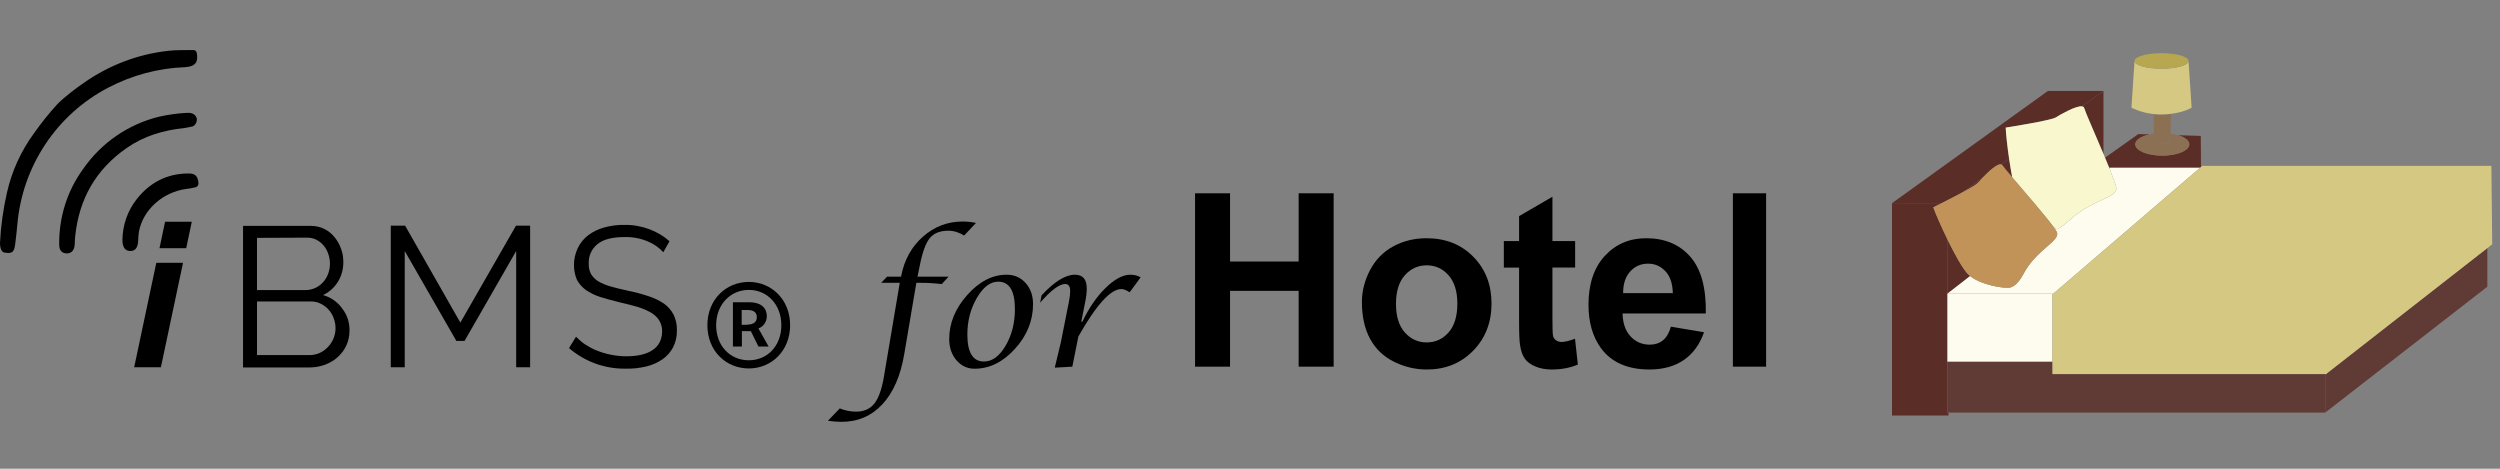 <?xml version="1.0" encoding="utf-8"?>
<!-- Generator: Adobe Illustrator 28.3.0, SVG Export Plug-In . SVG Version: 6.00 Build 0)  -->
<svg version="1.1" id="layer" xmlns="http://www.w3.org/2000/svg" xmlns:xlink="http://www.w3.org/1999/xlink" x="0px" y="0px"
	 width="320px" height="60px" viewBox="0 0 320 60" enable-background="new 0 0 320 60" xml:space="preserve">
<rect x="0" y="0" width="320" height="60" fill="#808080" stroke="none"/>
<g>
	<path fill="#5A2E27" d="M249.271,52.795l-0.02,0.014V30.604c-0.81-1.663-1.521-3.304-1.793-4.066c0,0,0.441-0.217,1.07-0.534
		h-6.352v27.188h7.232V52.81h-0.138V52.795z"/>
	<path fill="#5A2E27" d="M251.129,24.655l2.628-1.888c0.741-0.78,1.907-1.871,2.395-1.721l1.014-0.729
		c-0.244-1.671-0.407-3.237-0.437-3.982c0,0,5.79-0.904,6.417-1.306c0.528-0.338,2.584-1.525,3.347-1.414l2.753-1.978h-7.107
		l-19.961,14.367h6.352C249.258,25.636,250.243,25.133,251.129,24.655z"/>
	<path fill="#5A2E27" d="M253.198,23.384c0.11-0.131,0.312-0.357,0.559-0.617l-2.628,1.888
		C252.141,24.108,253.015,23.6,253.198,23.384z"/>
	<path fill="#5A2E27" d="M256.303,21.155c0.113,0.181,0.598,0.764,1.261,1.544c-0.147-0.767-0.282-1.584-0.399-2.381l-1.014,0.729
		C256.212,21.064,256.265,21.095,256.303,21.155z"/>
	<path fill="#5A2E27" d="M252.172,35.334c-0.111-0.089-0.216-0.182-0.309-0.28c-0.688-0.727-1.711-2.602-2.612-4.45V52.81
		l0.02-0.014v-6.507v-8.702L252.172,35.334z"/>
	<path fill="#5A2E27" d="M266.772,13.824c0.118,0.455,1.378,3.293,2.473,5.888v-8.076l-2.753,1.978
		C266.636,13.636,266.739,13.697,266.772,13.824z"/>
	<path fill="#5A2E27" d="M270.023,21.472h11.589l0.119-0.102l-0.03-3.978l-2.888-0.084c0.854,0.264,1.414,0.685,1.414,1.164
		c0,0.8-1.547,1.449-3.455,1.449s-3.455-0.649-3.455-1.449c0-0.551,0.743-1.025,1.825-1.27l-1.441-0.042l-4.257,3.025
		c0.192,0.457,0.374,0.899,0.542,1.315L270.023,21.472z"/>
	<polygon fill="#603A34" points="262.716,47.883 262.716,46.288 249.271,46.288 249.271,52.795 249.271,52.81 249.409,52.81 
		297.628,52.81 297.628,47.883 	"/>
	<polygon fill="#FDFCEE" points="262.716,37.679 262.823,37.586 249.271,37.586 249.271,46.288 262.716,46.288 	"/>
	<polygon fill="#603A34" points="297.822,47.805 297.822,47.883 297.628,47.883 297.628,52.81 318.38,36.695 318.38,31.755 	"/>
	<path fill="#FDFCEE" d="M259.017,35.036c-1.076,2.024-2.003,1.781-2.003,1.781c-0.584,0.084-3.397-0.318-4.842-1.482l-2.9,2.252
		h13.552l18.789-16.115h-11.589l-0.037,0.029c0.494,1.222,0.86,2.209,0.902,2.568c0.139,1.205-2.999,1.506-5.65,3.816
		c-2.633,2.295-1.826,1.22-2.431,1.108c0.236,0.32,0.405,0.572,0.47,0.72C263.768,30.822,260.668,31.932,259.017,35.036z"/>
	<polygon fill="#D5C883" points="262.823,37.586 262.716,37.679 262.716,46.288 262.716,47.883 297.628,47.883 297.822,47.883 
		297.822,47.805 318.38,31.755 319.004,31.268 318.897,21.23 281.894,21.23 281.732,21.37 281.612,21.472 	"/>
	<path fill="#F8F7CE" d="M266.493,13.615c-0.764-0.11-2.819,1.076-3.347,1.414c-0.628,0.402-6.417,1.306-6.417,1.306
		c0.03,0.745,0.194,2.311,0.437,3.982c0.116,0.797,0.251,1.614,0.399,2.381c1.575,1.853,4.162,4.829,5.243,6.294
		c0.605,0.112-0.203,1.187,2.431-1.108c2.651-2.31,5.79-2.611,5.65-3.816c-0.042-0.359-0.407-1.346-0.902-2.568
		c-0.168-0.416-0.351-0.858-0.542-1.315c-0.066-0.157-0.131-0.313-0.198-0.473c-1.095-2.595-2.355-5.433-2.473-5.888
		C266.739,13.697,266.636,13.636,266.493,13.615z"/>
	<path fill="#C19359" d="M251.863,35.054c0.093,0.098,0.198,0.191,0.309,0.28c1.445,1.164,4.258,1.566,4.842,1.482
		c0,0,0.926,0.243,2.003-1.781c1.651-3.104,4.752-4.214,4.26-5.323c-0.065-0.148-0.234-0.4-0.47-0.72
		c-1.081-1.465-3.668-4.441-5.243-6.294c-0.663-0.78-1.149-1.363-1.261-1.544c-0.037-0.06-0.091-0.09-0.151-0.109
		c-0.487-0.15-1.653,0.941-2.395,1.721c-0.247,0.26-0.449,0.487-0.559,0.617c-0.182,0.217-1.056,0.725-2.069,1.271
		c-0.886,0.478-1.871,0.982-2.6,1.349c-0.63,0.317-1.07,0.534-1.07,0.534c0.272,0.762,0.983,2.404,1.793,4.066
		C250.151,32.452,251.175,34.327,251.863,35.054z"/>
	<path fill="#8B7054" d="M273.317,18.472c0,0.8,1.547,1.449,3.455,1.449s3.455-0.649,3.455-1.449c0-0.479-0.56-0.9-1.414-1.164
		c-0.289-0.089-0.612-0.157-0.96-0.206v1.226h-2.162v-1.226c-0.192,0.027-0.374,0.06-0.549,0.099
		C274.061,17.447,273.317,17.92,273.317,18.472z"/>
	<path fill="#8B7054" d="M275.691,18.329h2.162v-1.226v-2.526c-0.36,0.043-0.744,0.076-1.176,0.079
		c-0.349,0.002-0.674-0.021-0.986-0.054v2.501V18.329z"/>
	<path fill="#D5C883" d="M277.853,14.577c1.768-0.211,2.676-0.798,2.676-0.798l-0.398-5.992h-0.005c0,0.005,0.005,0.009,0.005,0.014
		c0,0.548-1.547,0.992-3.455,0.992c-1.908,0-3.455-0.444-3.455-0.992c0-0.005,0.005-0.009,0.005-0.014h-0.005l-0.398,5.992
		c0,0,1.122,0.637,2.867,0.823c0.312,0.033,0.637,0.056,0.986,0.054C277.11,14.652,277.493,14.62,277.853,14.577z"/>
	<path fill="#B7A750" d="M276.677,8.794c1.908,0,3.455-0.444,3.455-0.992c0-0.005-0.005-0.009-0.005-0.014
		c-0.027-0.542-1.559-0.979-3.45-0.979c-1.891,0-3.423,0.437-3.45,0.979c0,0.005-0.005,0.009-0.005,0.014
		C273.222,8.349,274.769,8.794,276.677,8.794z"/>
</g>
<g>
	<g>
		<path d="M105.976,53.857l1.516-1.58c0.679,0.276,1.372,0.414,2.079,0.414c1.011,0,1.79-0.343,2.338-1.028
			c0.548-0.686,0.956-1.821,1.225-3.404l2.036-12.057h-2.375l0.743-0.785h1.792l0.032-0.138c0.403-2.05,1.333-3.716,2.789-5
			c1.457-1.283,3.146-1.924,5.069-1.924c0.615,0,1.184,0.06,1.707,0.18l-1.516,1.612c-0.658-0.41-1.333-0.615-2.025-0.615
			c-1.061,0-1.849,0.313-2.365,0.938s-0.94,1.772-1.272,3.441l-0.308,1.506h3.966l-0.859,0.944
			c-0.897-0.106-1.799-0.159-2.704-0.159h-0.552l-1.548,9.119c-0.467,2.771-1.396,4.91-2.789,6.416
			c-1.393,1.505-3.139,2.258-5.238,2.258C107.163,53.994,106.583,53.948,105.976,53.857z"/>
		<path d="M124.744,47.197c-0.926,0-1.698-0.362-2.317-1.087s-0.928-1.628-0.928-2.709c0-2.036,0.771-3.918,2.312-5.646
			s3.22-2.592,5.037-2.592c0.982,0,1.792,0.354,2.428,1.06c0.636,0.707,0.954,1.608,0.954,2.704c0,2.114-0.771,4.021-2.312,5.721
			S126.653,47.197,124.744,47.197z M125.953,46.275c1.046,0,1.967-0.673,2.762-2.02s1.193-2.911,1.193-4.692
			c0-2.34-0.714-3.51-2.142-3.51c-1.011,0-1.921,0.694-2.73,2.083c-0.81,1.389-1.214,2.953-1.214,4.692
			C123.822,45.126,124.532,46.275,125.953,46.275z"/>
		<path d="M135.009,47.06l0.785-3.263l1.029-5.18c0.106-0.522,0.159-0.974,0.159-1.355c0-0.607-0.212-0.911-0.636-0.911
			c-0.749,0-1.82,0.798-3.213,2.395l0.191-0.943c1.633-1.759,3.05-2.639,4.252-2.639c1.018,0,1.527,0.583,1.527,1.748
			c0,0.516-0.064,1.088-0.191,1.716l-0.509,2.554h0.138c0.841-1.769,1.836-3.214,2.985-4.336c1.148-1.122,2.2-1.682,3.155-1.682
			c0.495,0,0.937,0.11,1.325,0.332l-1.41,1.916c-0.417-0.275-0.771-0.413-1.061-0.413c-1.378,0-3.213,2.023-5.503,6.069
			l-0.774,3.866L135.009,47.06z"/>
	</g>
	<g>
		<path d="M152.967,46.932v-22.19h4.48v8.734h8.779v-8.734h4.48v22.19h-4.48V37.23h-8.779v9.703H152.967z"/>
		<path d="M174.325,38.668c0-1.413,0.348-2.78,1.044-4.102c0.696-1.322,1.683-2.331,2.959-3.027
			c1.276-0.696,2.702-1.044,4.276-1.044c2.432,0,4.425,0.79,5.979,2.369c1.554,1.579,2.331,3.575,2.331,5.986
			c0,2.432-0.785,4.448-2.354,6.047c-1.569,1.6-3.545,2.399-5.926,2.399c-1.474,0-2.878-0.333-4.215-0.999
			c-1.337-0.666-2.354-1.643-3.05-2.929C174.673,42.081,174.325,40.514,174.325,38.668z M178.685,38.895
			c0,1.595,0.378,2.815,1.135,3.663s1.69,1.271,2.8,1.271c1.11,0,2.041-0.424,2.793-1.271c0.751-0.848,1.127-2.079,1.127-3.693
			c0-1.574-0.376-2.785-1.127-3.633c-0.752-0.848-1.683-1.271-2.793-1.271c-1.11,0-2.043,0.424-2.8,1.271
			S178.685,37.3,178.685,38.895z"/>
		<path d="M201.617,30.857v3.391h-2.906v6.479c0,1.312,0.028,2.076,0.083,2.293c0.056,0.217,0.182,0.396,0.379,0.538
			c0.196,0.142,0.436,0.212,0.719,0.212c0.394,0,0.963-0.136,1.71-0.409l0.363,3.3c-0.989,0.424-2.109,0.636-3.36,0.636
			c-0.767,0-1.458-0.129-2.074-0.386c-0.616-0.258-1.067-0.591-1.354-0.999c-0.288-0.409-0.487-0.961-0.598-1.658
			c-0.091-0.494-0.136-1.493-0.136-2.997v-7.008h-1.953v-3.391h1.953v-3.194l4.269-2.482v5.676H201.617z"/>
		<path d="M213.877,41.816l4.238,0.711c-0.545,1.554-1.405,2.737-2.581,3.549c-1.175,0.812-2.646,1.219-4.412,1.219
			c-2.795,0-4.864-0.913-6.206-2.74c-1.06-1.463-1.589-3.31-1.589-5.54c0-2.664,0.696-4.75,2.089-6.259
			c1.393-1.508,3.153-2.263,5.283-2.263c2.392,0,4.278,0.79,5.661,2.369c1.382,1.579,2.043,3.999,1.983,7.258h-10.656
			c0.03,1.262,0.373,2.243,1.029,2.944c0.656,0.701,1.473,1.052,2.452,1.052c0.666,0,1.226-0.182,1.68-0.545
			S213.645,42.624,213.877,41.816z M214.12,37.517c-0.03-1.231-0.348-2.167-0.954-2.808c-0.605-0.641-1.342-0.961-2.21-0.961
			c-0.929,0-1.695,0.338-2.301,1.014c-0.605,0.676-0.903,1.595-0.893,2.755H214.12z"/>
		<path d="M221.809,46.932v-22.19h4.253v22.19H221.809z"/>
	</g>
</g>
<g>
	<path d="M20.008,33.636h3.42l-2.833,13.372h-3.42L20.008,33.636z M21.13,28.379h3.42l-0.715,3.394h-3.42L21.13,28.379z"/>
	<path d="M44.736,42.338c0,0.638-0.128,1.302-0.408,1.888c-0.255,0.561-0.638,1.072-1.097,1.48c-0.459,0.434-1.021,0.74-1.608,0.97
		c-0.638,0.23-1.302,0.357-1.965,0.357h-8.549V28.915h8.728c0.587,0,1.174,0.128,1.71,0.408c0.51,0.255,0.944,0.612,1.302,1.072
		c0.357,0.434,0.638,0.944,0.817,1.48c0.204,0.536,0.281,1.097,0.281,1.684c0,0.893-0.23,1.761-0.689,2.501s-1.123,1.353-1.914,1.71
		c0.995,0.281,1.863,0.868,2.45,1.71C44.43,40.271,44.762,41.292,44.736,42.338z M32.895,30.446v6.686h6.227
		c0.434,0,0.842-0.102,1.25-0.281c0.383-0.179,0.715-0.434,0.995-0.74c0.281-0.306,0.485-0.664,0.638-1.072
		c0.153-0.408,0.23-0.842,0.23-1.276s-0.077-0.893-0.23-1.302c-0.128-0.383-0.332-0.74-0.612-1.072
		c-0.255-0.306-0.587-0.536-0.919-0.715c-0.357-0.179-0.766-0.255-1.174-0.255L32.895,30.446z M42.95,42.032
		c0-0.434-0.077-0.868-0.23-1.276c-0.281-0.817-0.868-1.48-1.633-1.863c-0.383-0.204-0.817-0.306-1.25-0.306h-6.941v6.865h6.763
		c0.434,0,0.868-0.102,1.276-0.281c0.383-0.179,0.74-0.434,1.046-0.766c0.306-0.306,0.536-0.689,0.715-1.097
		C42.848,42.9,42.95,42.466,42.95,42.032L42.95,42.032z"/>
	<path d="M66.071,47.008V32.13l-6.61,11.509h-1.046l-6.61-11.509v14.878h-1.786V28.889h1.837l7.069,12.403l7.12-12.403h1.812v18.119
		L66.071,47.008z"/>
	<path d="M84.905,32.283c-0.561-0.612-1.276-1.097-2.042-1.404c-0.919-0.383-1.914-0.561-2.909-0.536
		c-1.608,0-2.756,0.306-3.496,0.919c-0.74,0.612-1.148,1.506-1.097,2.475c-0.026,0.459,0.077,0.919,0.281,1.327
		c0.23,0.383,0.536,0.689,0.893,0.919c0.485,0.281,1.021,0.51,1.557,0.664c0.638,0.179,1.404,0.383,2.271,0.561
		c0.893,0.179,1.761,0.408,2.603,0.689c0.715,0.23,1.378,0.536,1.991,0.944c0.51,0.357,0.944,0.842,1.25,1.404
		c0.306,0.638,0.459,1.327,0.434,2.042c0.026,0.74-0.153,1.506-0.485,2.169c-0.332,0.612-0.791,1.148-1.353,1.531
		c-0.638,0.434-1.327,0.74-2.067,0.919c-0.868,0.204-1.735,0.306-2.629,0.281c-2.654,0.051-5.257-0.893-7.273-2.629l0.893-1.455
		c0.357,0.357,0.74,0.689,1.148,0.97c0.485,0.306,0.97,0.587,1.506,0.791c0.561,0.23,1.174,0.408,1.786,0.536
		c0.664,0.128,1.327,0.204,1.991,0.204c1.455,0,2.578-0.255,3.369-0.791c0.791-0.536,1.199-1.302,1.225-2.348
		c0.026-0.485-0.102-0.995-0.357-1.429c-0.255-0.408-0.612-0.74-1.021-0.995c-0.536-0.306-1.123-0.561-1.71-0.74
		c-0.689-0.204-1.48-0.408-2.373-0.612c-0.944-0.23-1.786-0.459-2.501-0.689c-0.638-0.204-1.25-0.51-1.812-0.893
		c-0.459-0.332-0.842-0.766-1.123-1.276c-0.255-0.587-0.383-1.225-0.383-1.837c-0.026-0.766,0.153-1.531,0.485-2.246
		c0.306-0.638,0.766-1.199,1.327-1.633c0.612-0.459,1.302-0.791,2.042-0.995c0.842-0.23,1.735-0.357,2.603-0.332
		c1.097-0.026,2.195,0.179,3.216,0.561c0.944,0.357,1.812,0.868,2.552,1.531L84.905,32.283z"/>
	<path d="M25.239,7.146c0.077,1.072-0.536,1.378-1.582,1.455c-3.42,0.128-6.737,1.021-9.774,2.603
		C7.248,14.649,2.858,21.284,2.22,28.736c-0.077,0.766-0.153,1.608-0.255,2.348c-0.128,1.148-0.332,1.455-1.48,1.225
		c-0.128-0.051-0.23-0.153-0.306-0.281C0.051,31.748,0,31.416,0,31.11c0.102-2.169,0.408-4.338,0.893-6.457
		c0.612-2.731,1.786-5.308,3.445-7.579c0.919-1.302,1.914-2.552,2.986-3.726c0.893-0.919,2.526-2.144,3.318-2.68
		c3.241-2.297,6.967-3.726,10.871-4.16c1.097-0.128,1.991-0.077,3.113-0.102C25.112,6.381,25.188,6.61,25.239,7.146z"/>
	<path d="M24.652,16.18c-0.332,0.077-0.689,0.153-1.021,0.204c-2.731,0.281-5.206,1.021-7.401,2.552
		c-3.981,2.756-6.125,6.559-6.61,11.356c-0.051,0.383-0.026,0.791-0.077,1.174c-0.077,0.638-0.459,0.995-1.046,0.97
		c-0.587-0.026-0.919-0.434-0.919-1.072c-0.051-3.496,0.995-6.89,3.037-9.698c2.322-3.369,5.793-5.767,9.774-6.737
		c1.174-0.255,2.373-0.434,3.573-0.485c0.766-0.051,1.097,0.306,1.225,0.715C25.239,15.415,25.112,16.027,24.652,16.18z"/>
	<path d="M25.061,23.964c-0.408,0.102-0.842,0.179-1.276,0.23c-2.909,0.408-5.461,2.603-5.997,5.436
		c-0.051,0.383-0.102,0.791-0.102,1.174c-0.026,0.893-0.383,1.353-1.046,1.327c-0.664-0.026-0.97-0.536-0.97-1.429
		c0.026-1.863,0.638-3.675,1.786-5.155c1.684-2.169,3.905-3.343,6.686-3.343c0.612,0,1.021,0.179,1.174,0.74
		C25.392,23.224,25.545,23.811,25.061,23.964z"/>
	<g>
		<path d="M90.545,41.624c0-3.292,2.399-5.538,5.308-5.538c2.884,0,5.283,2.246,5.283,5.538s-2.399,5.538-5.283,5.538
			C92.918,47.162,90.545,44.916,90.545,41.624z M100.012,41.624c0-2.629-1.786-4.517-4.16-4.517c-2.373,0-4.185,1.888-4.185,4.517
			c0,2.68,1.812,4.492,4.185,4.492C98.226,46.115,100.012,44.278,100.012,41.624z M93.786,38.689h2.144
			c1.174,0,2.22,0.485,2.22,1.812c0,0.664-0.434,1.327-1.072,1.531l1.302,2.322h-1.302l-0.97-1.965H94.96v1.965h-1.148v-5.665
			H93.786z M95.674,41.547c0.766,0,1.199-0.332,1.199-0.944c0-0.536-0.306-0.919-1.148-0.919h-0.791v1.888h0.74V41.547z"/>
	</g>
</g>
</svg>
